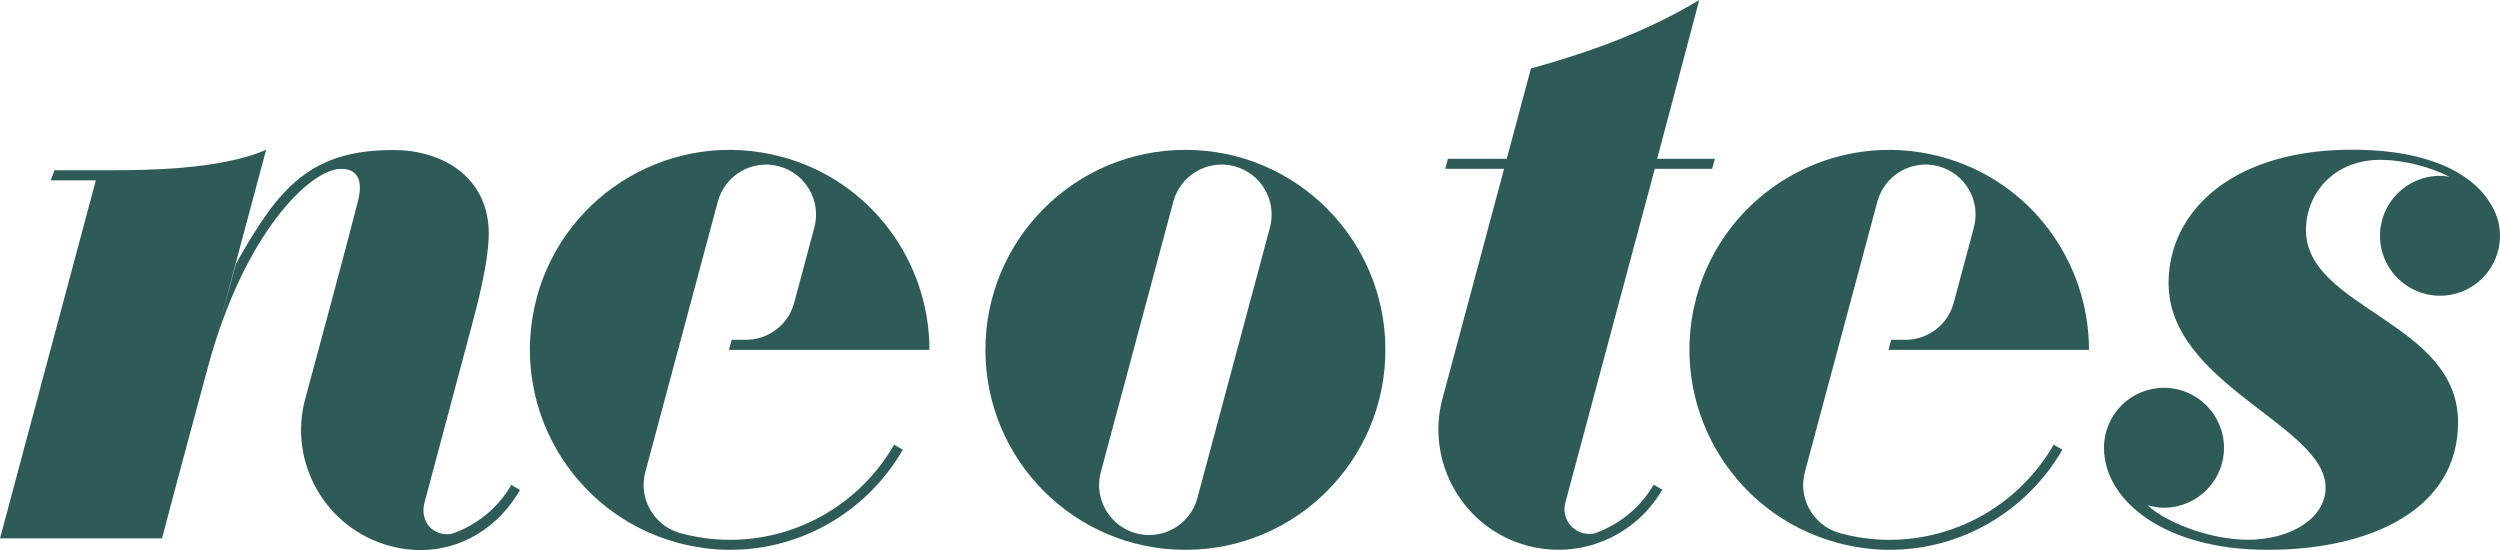 <?xml version="1.0" encoding="UTF-8"?>
<svg id="Layer_1" data-name="Layer 1" xmlns="http://www.w3.org/2000/svg" viewBox="0 0 264.76 58.25">
  <defs>
    <style>
      .cls-1 {
        fill: #2e5a57;
      }
    </style>
  </defs>
  <path class="cls-1" d="M77.28,57.17c-1.86,0-3.66-.27-5.37-.75-2.71-.83-4.31-3.66-3.57-6.42l7.68-28.65c.76-2.82,3.66-4.5,6.48-3.74,2.83.76,4.5,3.66,3.74,6.49l-2.14,7.99c-.64,2.36-2.78,3.9-5.12,3.9h-1.49l-.29,1.06h21.23c0-9.35-6.2-17.92-15.67-20.45-11.29-3.03-22.9,3.67-25.93,14.96h0v.03c-2.99,11.26,3.67,22.82,14.91,25.88.03.02.05.04.07.04v-.02c1.75.46,3.58.74,5.47.74,7.84,0,14.67-4.26,18.33-10.6l-.92-.53c-3.47,6.02-9.96,10.07-17.41,10.07"/>
  <path class="cls-1" d="M125.54,58.23c11.7,0,21.18-9.48,21.18-21.18s-9.48-21.18-21.18-21.18-21.18,9.48-21.18,21.18,9.48,21.18,21.18,21.18M130.75,17.61c2.82.76,4.5,3.66,3.74,6.49l-7.68,28.64c-.76,2.83-3.66,4.5-6.49,3.74-2.82-.76-4.5-3.66-3.74-6.48l7.68-28.65c.76-2.82,3.66-4.5,6.49-3.74"/>
  <path class="cls-1" d="M263.55,21.25c-2.02-3.1-6.66-5.26-13.7-5.39-13.34-.26-20.19,6.5-20.19,14.12,0,10.74,16.63,15.07,16.63,21.66,0,3.21-3.64,5.52-8.23,5.52-4.31,0-9-2.05-10.62-3.66.55.16,1.13.27,1.73.27,3.51,0,6.36-2.85,6.36-6.35s-2.85-6.35-6.36-6.35-6.35,2.84-6.35,6.35c0,5.54,6.32,10.81,17.32,10.81s20.18-4.33,20.18-13.51c0-10.65-16.11-12.04-16.11-20.36,0-3.81,2.91-7.53,8.11-7.43,2.24.04,4.95.7,7.09,1.79-.33-.05-.66-.1-1-.1-3.51,0-6.36,2.85-6.36,6.35s2.85,6.35,6.36,6.35,6.35-2.85,6.35-6.35c0-1.39-.46-2.67-1.22-3.71"/>
  <path class="cls-1" d="M175.5,16.82l4.46-16.82c-5.6,3.38-11.61,5.52-17.83,7.26l-2.56,9.56h-6.23l-.28,1.06h6.23s-4.73,17.65-6.53,24.35,2.21,13.75,8.99,15.56c5.68,1.52,11.48-1.06,14.29-5.93l-.91-.53c-1.41,2.44-3.65,4.23-6.23,5.15-.29.09-.83.09-1.25-.02-1.41-.38-2.26-1.78-1.87-3.24.38-1.45,9.47-35.34,9.47-35.34h6.07l.29-1.06h-6.11Z"/>
  <path class="cls-1" d="M55.06,51.89l-.91-.53c-1.41,2.44-3.65,4.24-6.24,5.15-.29.09-.83.09-1.25-.02-1.41-.38-2.09-1.81-1.71-3.23l5.05-18.92v-.02c1.01-3.68,1.88-7.69,1.75-10.11-.3-5.63-5.03-8.29-9.96-8.32-8.86-.05-12.25,3.9-16.8,12.05l-1.72,6.26,4.92-18.36-.03.03c-4.91,2.16-13.21,2.16-16.67,2.16h-5.72l-.4,1.07h4.78L0,57.02h17.16s1.06-4.12,4.87-18.19,10.79-20.94,14.09-20.95c1.78,0,2.33,1.27,1.8,3.38-.98,3.92-5.54,20.8-5.6,20.99-1.82,6.78,2.21,13.75,8.99,15.57,5.68,1.52,10.95-1.07,13.76-5.93"/>
  <path class="cls-1" d="M200.08,57.17c-1.86,0-3.66-.27-5.37-.75-2.71-.83-4.31-3.66-3.57-6.42l7.68-28.65c.76-2.82,3.66-4.5,6.48-3.74,2.83.76,4.5,3.66,3.74,6.49l-2.14,7.99c-.64,2.36-2.78,3.9-5.12,3.9h-1.49l-.29,1.06h21.23c0-9.35-6.2-17.92-15.67-20.45-11.29-3.03-22.9,3.67-25.93,14.96h0v.03c-2.99,11.26,3.67,22.82,14.91,25.88.03.02.06.04.07.04v-.02c1.75.46,3.58.74,5.47.74,7.84,0,14.67-4.26,18.33-10.6l-.92-.53c-3.47,6.02-9.96,10.07-17.41,10.07"/>
</svg>